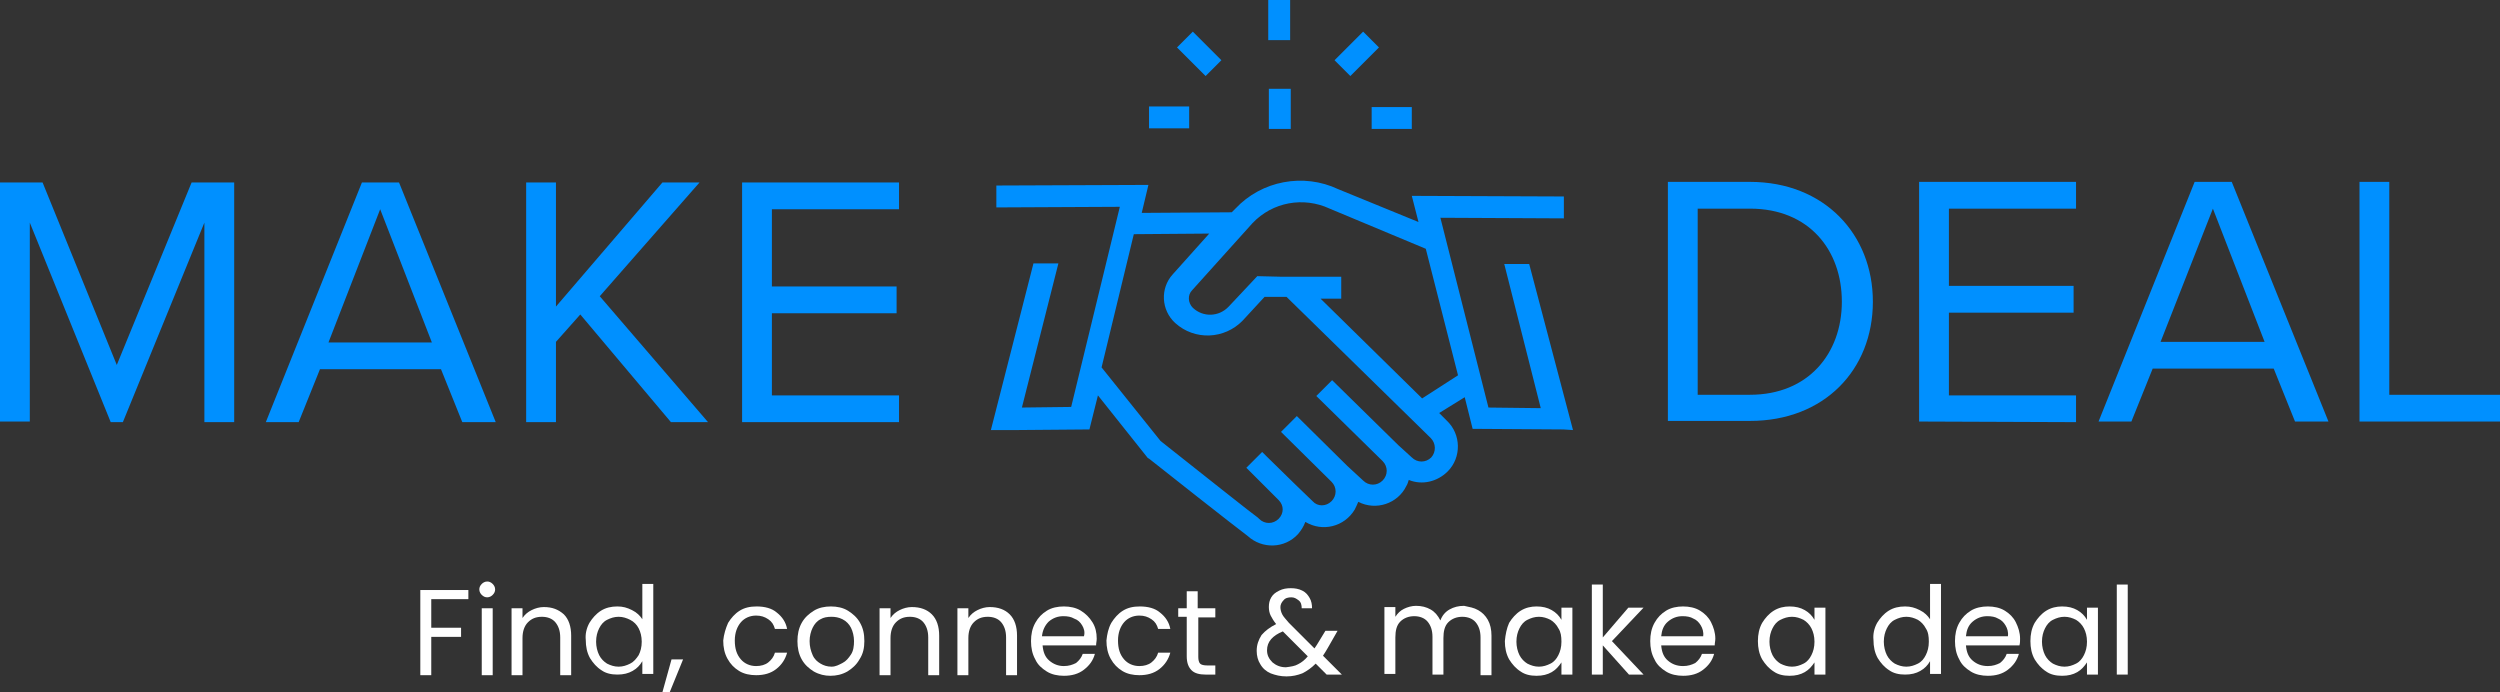 <?xml version="1.0" encoding="utf-8"?>
<!-- Generator: Adobe Illustrator 25.2.0, SVG Export Plug-In . SVG Version: 6.00 Build 0)  -->
<svg version="1.1" id="Layer_1" xmlns="http://www.w3.org/2000/svg" xmlns:xlink="http://www.w3.org/1999/xlink" x="0px" y="0px"
	 viewBox="0 0 411 113.8" style="enable-background:new 0 0 411 113.8;" xml:space="preserve">
<rect x="0" y="0" width="411" height="113.8" fill="#333333" stroke="none"/>
<style type="text/css">
	.st0{fill:#0090FF;}
	.st1{fill:#FFFFFF;}
</style>
<g>
	<path class="st0" d="M33.6,69.4V36.6L20.2,69.4h-2L4.9,36.6v32.7H0V30h7l12.2,30l12.3-30h7v39.4H33.6z"/>
	<path class="st0" d="M76,69.4l-3.5-8.7H52.6l-3.5,8.7h-5.4L59.5,30h6.1l15.9,39.4H76z M62.5,34.4L54,56.3h17L62.5,34.4z"/>
	<path class="st0" d="M110.3,69.4L95.4,51.7l-4,4.5v13.2h-4.9V30h4.9v20.4L108.9,30h6.1L98.6,48.7l17.8,20.7H110.3z"/>
	<path class="st0" d="M122,69.4V30h25.8v4.4h-20.9v12.7h20.5v4.4h-20.5V65h20.9v4.4H122z"/>
</g>
<g>
	<path class="st0" d="M274.2,69.3V29.9h13.5c12.2,0,20.2,8.6,20.2,19.7c0,11.2-8,19.6-20.2,19.6h-13.5V69.3z M279.1,64.9h8.6
		c9.6,0,15.1-6.8,15.1-15.3s-5.4-15.3-15.1-15.3h-8.6V64.9z"/>
	<path class="st0" d="M315.5,69.3V29.9h25.8v4.4h-20.9V47h20.5v4.4h-20.5V65h20.9v4.4L315.5,69.3L315.5,69.3z"/>
	<path class="st0" d="M377.3,69.3l-3.5-8.7h-19.9l-3.5,8.7H345l15.8-39.4h6.1l15.9,39.4H377.3z M363.8,34.3l-8.6,21.9h17.1
		L363.8,34.3z"/>
	<path class="st0" d="M387.9,69.3V29.9h4.9v35H411v4.4H387.9z"/>
</g>
<g>
	<g>
		<path class="st0" d="M212.1,0h-3.6v6.6h3.6V0z M208.6,21.2h3.6v-6.6h-3.6V21.2z M226.7,7.8l-2.6-2.6l-4.7,4.7l2.6,2.6L226.7,7.8z
			 M200.8,9.9l-4.7-4.7l-2.6,2.6l4.7,4.7L200.8,9.9z M195.5,17.5h-6.6v3.6h6.6V17.5z M225.5,21.2h6.6v-3.6h-6.6V21.2z M251.4,43.4
			h-4.1l6,23.7l-8.6-0.1l-7.9-31.2l20.3,0.1v-3.6l-25-0.1l1.1,4.3L220,31.1c-5.7-2.7-12.6-1.4-16.9,3.2l-0.6,0.6L187.7,35l1.1-4.6
			l-25,0.1v3.6l20.3-0.1l-8,32.9L168,67l6-23.7h-4.1l-7,27.4h1.2l0,0h1.3h1.8l0,0l11.9-0.1l1.4-5.6l8.2,10.3l0.2,0.1
			c0.6,0.5,14.7,11.6,16.2,12.7c2.4,2.2,6.1,2.1,8.3-0.3c0.5-0.6,0.9-1.2,1.2-2c2.8,1.7,6.4,0.8,8.1-2c0.2-0.4,0.4-0.8,0.6-1.3
			c2.9,1.5,6.5,0.3,7.9-2.6c0.2-0.3,0.3-0.7,0.4-1c2.2,0.9,4.7,0.3,6.4-1.4c2.3-2.3,2.2-6.1-0.1-8.3l-1.3-1.3l4.2-2.6l1.3,5.2
			l14.9,0.1l0,0l1.6,0.1L251.4,43.4z M235.3,75.2c-0.9,0.9-2.3,0.9-3.2,0l-2.2-2L219,62.5l-2.6,2.6l10.9,10.7l0,0
			c0.9,0.9,0.9,2.3,0,3.2c-0.9,0.9-2.3,0.9-3.2,0l-2.6-2.4l-8.3-8.2l-2.6,2.6l8.3,8.2c0.9,0.9,0.9,2.3,0,3.2c-0.9,0.9-2.3,0.9-3.1,0
			l-2.9-2.8l0,0l-4.7-4.6l-0.7-0.7l-1.3,1.3l-1.3,1.3l5.3,5.3l0,0c0.9,0.9,0.9,2.2,0,3.1s-2.3,0.9-3.2,0l-0.1-0.1l-0.1-0.1
			c-0.5-0.3-9.8-7.7-16-12.6l-9.7-12.1l5.3-21.9l12.4-0.1l-6,6.7c-2.1,2.3-1.9,5.9,0.4,8c3.2,2.9,8.1,2.7,11.1-0.4l3.6-3.9h2.3l0,0
			h0.2h1.1L235.2,72C236.1,72.9,236.1,74.3,235.3,75.2z M233.8,65.5l-16.7-16.4h3.4v-3.6h-9.7l-4.1-0.1l-4.7,5
			c-1.6,1.7-4.2,1.8-5.9,0.2c-0.8-0.8-0.9-2.1-0.1-2.9l9.9-11c3.3-3.5,8.4-4.4,12.7-2.4l0,0l15.8,6.6l5.3,20.8L233.8,65.5z"/>
	</g>
</g>
<g>
	<path class="st1" d="M77,97v1.5h-6.1v4.7h4.9v1.5h-4.9v6.3h-1.8V97H77z"/>
	<path class="st1" d="M79.2,97.8c-0.2-0.2-0.4-0.5-0.4-0.9c0-0.3,0.1-0.6,0.4-0.9c0.2-0.2,0.5-0.4,0.9-0.4c0.3,0,0.6,0.1,0.9,0.4
		c0.2,0.2,0.4,0.5,0.4,0.9c0,0.3-0.1,0.6-0.4,0.9c-0.2,0.2-0.5,0.4-0.9,0.4C79.8,98.2,79.5,98.1,79.2,97.8z M81,100v11h-1.8v-11H81z
		"/>
	<path class="st1" d="M92.7,101c0.8,0.8,1.2,2,1.2,3.5v6.5h-1.8v-6.2c0-1.1-0.3-1.9-0.8-2.5s-1.3-0.9-2.2-0.9c-1,0-1.7,0.3-2.3,0.9
		c-0.6,0.6-0.9,1.5-0.9,2.6v6.1h-1.8v-11h1.8v1.6c0.4-0.6,0.9-1,1.5-1.3s1.3-0.5,2-0.5C90.8,99.8,91.8,100.2,92.7,101z"/>
	<path class="st1" d="M96.9,102.4c0.5-0.8,1.1-1.5,1.9-2s1.7-0.7,2.7-0.7c0.9,0,1.6,0.2,2.4,0.6s1.3,0.9,1.7,1.5V96h1.8v14.8h-1.8
		v-2.1c-0.4,0.7-0.9,1.2-1.6,1.6s-1.5,0.6-2.5,0.6s-1.9-0.2-2.6-0.7c-0.8-0.5-1.4-1.2-1.9-2c-0.5-0.9-0.7-1.9-0.7-3
		C96.2,104.3,96.4,103.3,96.9,102.4z M105,103.3c-0.3-0.6-0.8-1.1-1.4-1.4s-1.2-0.5-1.9-0.5c-0.7,0-1.3,0.2-1.9,0.5s-1,0.8-1.3,1.4
		s-0.5,1.3-0.5,2.2c0,0.8,0.2,1.6,0.5,2.2s0.8,1.1,1.3,1.4c0.6,0.3,1.2,0.5,1.9,0.5c0.7,0,1.3-0.2,1.9-0.5s1-0.8,1.4-1.4
		c0.3-0.6,0.5-1.3,0.5-2.2C105.5,104.6,105.3,103.9,105,103.3z"/>
	<path class="st1" d="M112.3,108.4l-2.2,5.4h-1.2l1.5-5.4H112.3z"/>
	<path class="st1" d="M119.7,102.4c0.5-0.8,1.1-1.5,1.9-2s1.7-0.7,2.8-0.7c1.3,0,2.5,0.3,3.3,1c0.9,0.7,1.5,1.6,1.7,2.7h-2
		c-0.2-0.7-0.5-1.2-1.1-1.6s-1.2-0.6-2-0.6c-1,0-1.9,0.4-2.5,1.1s-1,1.7-1,3s0.3,2.3,1,3.1c0.6,0.7,1.5,1.1,2.5,1.1
		c0.8,0,1.5-0.2,2-0.6s0.9-0.9,1.1-1.6h2c-0.3,1.1-0.9,2-1.8,2.7c-0.9,0.7-2,1-3.3,1c-1,0-2-0.2-2.8-0.7s-1.4-1.1-1.9-2
		s-0.7-1.9-0.7-3C119,104.3,119.3,103.3,119.7,102.4z"/>
	<path class="st1" d="M133.8,110.4c-0.8-0.5-1.5-1.1-2-2s-0.7-1.9-0.7-3s0.2-2.1,0.7-3s1.2-1.5,2-2s1.8-0.7,2.8-0.7s2,0.2,2.8,0.7
		s1.5,1.1,2,2s0.7,1.8,0.7,3c0,1.1-0.2,2.1-0.8,3c-0.5,0.9-1.2,1.5-2,2c-0.9,0.5-1.8,0.7-2.8,0.7
		C135.6,111.1,134.7,110.9,133.8,110.4z M138.5,109c0.6-0.3,1-0.8,1.4-1.4s0.5-1.4,0.5-2.2s-0.2-1.6-0.5-2.2s-0.8-1.1-1.4-1.4
		c-0.6-0.3-1.2-0.4-1.8-0.4c-0.7,0-1.3,0.1-1.8,0.4c-0.6,0.3-1,0.8-1.3,1.4s-0.5,1.4-0.5,2.2c0,0.9,0.2,1.6,0.5,2.3s0.8,1.1,1.3,1.4
		s1.1,0.5,1.8,0.5S137.9,109.3,138.5,109z"/>
	<path class="st1" d="M153.2,101c0.8,0.8,1.2,2,1.2,3.5v6.5h-1.8v-6.2c0-1.1-0.3-1.9-0.8-2.5s-1.3-0.9-2.2-0.9c-1,0-1.7,0.3-2.3,0.9
		s-0.9,1.5-0.9,2.6v6.1h-1.8v-11h1.8v1.6c0.4-0.6,0.9-1,1.5-1.3s1.3-0.5,2-0.5C151.3,99.8,152.4,100.2,153.2,101z"/>
	<path class="st1" d="M166,101c0.8,0.8,1.2,2,1.2,3.5v6.5h-1.8v-6.2c0-1.1-0.3-1.9-0.8-2.5s-1.3-0.9-2.2-0.9c-1,0-1.7,0.3-2.3,0.9
		s-0.9,1.5-0.9,2.6v6.1h-1.8v-11h1.8v1.6c0.4-0.6,0.9-1,1.5-1.3s1.3-0.5,2-0.5C164.1,99.8,165.2,100.2,166,101z"/>
	<path class="st1" d="M180.2,106.1h-8.8c0.1,1.1,0.4,1.9,1.1,2.5c0.7,0.6,1.5,0.9,2.4,0.9c0.8,0,1.4-0.2,2-0.5
		c0.5-0.4,0.9-0.9,1.1-1.5h2c-0.3,1.1-0.9,1.9-1.8,2.6c-0.9,0.7-2,1-3.3,1c-1,0-2-0.2-2.8-0.7s-1.5-1.1-1.9-2
		c-0.5-0.9-0.7-1.9-0.7-3s0.2-2.1,0.7-3s1.1-1.5,1.9-2c0.8-0.5,1.8-0.7,2.8-0.7s2,0.2,2.8,0.7s1.4,1.1,1.9,1.9s0.7,1.7,0.7,2.7
		C180.3,105.4,180.2,105.7,180.2,106.1z M177.9,102.8c-0.3-0.5-0.7-0.9-1.3-1.1c-0.5-0.3-1.1-0.4-1.8-0.4c-0.9,0-1.7,0.3-2.4,0.9
		c-0.6,0.6-1,1.4-1.1,2.4h6.9C178.4,103.9,178.2,103.3,177.9,102.8z"/>
	<path class="st1" d="M182.7,102.4c0.5-0.8,1.1-1.5,1.9-2c0.8-0.5,1.7-0.7,2.8-0.7c1.3,0,2.5,0.3,3.3,1c0.9,0.7,1.5,1.6,1.7,2.7h-2
		c-0.2-0.7-0.5-1.2-1.1-1.6s-1.2-0.6-2-0.6c-1,0-1.9,0.4-2.5,1.1s-1,1.7-1,3s0.3,2.3,1,3.1c0.6,0.7,1.5,1.1,2.5,1.1
		c0.8,0,1.5-0.2,2-0.6s0.9-0.9,1.1-1.6h2c-0.3,1.1-0.9,2-1.8,2.7c-0.9,0.7-2,1-3.3,1c-1,0-2-0.2-2.8-0.7s-1.4-1.1-1.9-2
		s-0.7-1.9-0.7-3C182,104.3,182.2,103.3,182.7,102.4z"/>
	<path class="st1" d="M197,101.5v6.5c0,0.5,0.1,0.9,0.3,1.1s0.6,0.3,1.2,0.3h1.3v1.5h-1.6c-1,0-1.8-0.2-2.3-0.7s-0.8-1.2-0.8-2.3
		v-6.5h-1.4V100h1.4v-2.8h1.8v2.8h2.9v1.5H197z"/>
	<path class="st1" d="M218.1,110.9l-1.8-1.8c-0.7,0.7-1.4,1.2-2.2,1.6c-0.8,0.3-1.6,0.5-2.6,0.5s-1.8-0.2-2.6-0.5
		c-0.7-0.3-1.3-0.8-1.7-1.5c-0.4-0.6-0.6-1.4-0.6-2.2c0-1,0.3-1.8,0.8-2.6c0.6-0.7,1.4-1.3,2.4-1.8c-0.4-0.5-0.7-1-0.9-1.4
		s-0.3-0.9-0.3-1.4c0-0.6,0.1-1.1,0.4-1.6c0.3-0.5,0.7-0.8,1.3-1.1c0.6-0.3,1.2-0.4,1.9-0.4s1.3,0.1,1.9,0.4s0.9,0.7,1.2,1.2
		s0.4,1.1,0.4,1.7H214c0-0.5-0.1-1-0.5-1.3s-0.7-0.5-1.2-0.5s-1,0.1-1.3,0.5c-0.3,0.3-0.5,0.7-0.5,1.1s0.1,0.8,0.3,1.2
		c0.2,0.4,0.6,0.8,1.1,1.4l4.2,4.2l0.4-0.6l1.4-2.3h2l-1.6,2.8c-0.2,0.4-0.5,0.8-0.8,1.3l3.1,3.1L218.1,110.9L218.1,110.9z
		 M213.4,109.2c0.6-0.3,1.1-0.7,1.6-1.3l-4.1-4.1c-1.7,0.7-2.6,1.7-2.6,3.1c0,0.8,0.3,1.4,0.9,2c0.6,0.5,1.3,0.8,2.2,0.8
		C212.2,109.6,212.9,109.5,213.4,109.2z"/>
	<path class="st1" d="M243,100.3c0.7,0.4,1.2,0.9,1.6,1.6c0.4,0.7,0.6,1.6,0.6,2.6v6.5h-1.8v-6.2c0-1.1-0.3-1.9-0.8-2.5
		s-1.3-0.9-2.2-0.9s-1.7,0.3-2.3,0.9s-0.8,1.5-0.8,2.6v6h-1.8v-6.2c0-1.1-0.3-1.9-0.8-2.5s-1.3-0.9-2.2-0.9s-1.7,0.3-2.3,0.9
		s-0.8,1.5-0.8,2.6v6h-1.8v-11h1.8v1.6c0.4-0.6,0.8-1,1.4-1.3c0.6-0.3,1.3-0.5,2-0.5c0.9,0,1.7,0.2,2.4,0.6s1.2,1,1.6,1.8
		c0.3-0.8,0.8-1.4,1.5-1.8s1.5-0.6,2.4-0.6C241.6,99.8,242.3,99.9,243,100.3z"/>
	<path class="st1" d="M248.1,102.4c0.5-0.8,1.1-1.5,1.9-2c0.8-0.5,1.7-0.7,2.6-0.7c1,0,1.8,0.2,2.5,0.6s1.2,0.9,1.6,1.6v-2h1.8v11
		h-1.8v-2c-0.4,0.6-0.9,1.2-1.6,1.6c-0.7,0.4-1.5,0.6-2.5,0.6s-1.9-0.2-2.6-0.7c-0.8-0.5-1.4-1.2-1.9-2c-0.5-0.9-0.7-1.9-0.7-3
		C247.5,104.3,247.7,103.3,248.1,102.4z M256.2,103.3c-0.3-0.6-0.8-1.1-1.3-1.4c-0.6-0.3-1.2-0.5-1.9-0.5s-1.3,0.2-1.9,0.5
		c-0.6,0.3-1,0.8-1.3,1.4s-0.5,1.3-0.5,2.2c0,0.8,0.2,1.6,0.5,2.2s0.8,1.1,1.3,1.4c0.6,0.3,1.2,0.5,1.9,0.5s1.3-0.2,1.9-0.5
		c0.6-0.3,1-0.8,1.3-1.4c0.3-0.6,0.5-1.3,0.5-2.2C256.7,104.6,256.6,103.9,256.2,103.3z"/>
	<path class="st1" d="M267.8,110.9l-4.3-4.8v4.8h-1.8V96.1h1.8v8.7l4.2-4.9h2.5l-5.2,5.5l5.2,5.5
		C270.2,110.9,267.8,110.9,267.8,110.9z"/>
	<path class="st1" d="M281.9,106.1h-8.8c0.1,1.1,0.4,1.9,1.1,2.5s1.5,0.9,2.5,0.9c0.8,0,1.4-0.2,2-0.5c0.5-0.4,0.9-0.9,1.1-1.5h2
		c-0.3,1.1-0.9,1.9-1.8,2.6s-2,1-3.3,1c-1,0-2-0.2-2.8-0.7s-1.5-1.1-1.9-2c-0.5-0.9-0.7-1.9-0.7-3s0.2-2.1,0.7-3s1.1-1.5,1.9-2
		s1.8-0.7,2.8-0.7s2,0.2,2.8,0.7s1.4,1.1,1.8,1.9s0.7,1.7,0.7,2.7C282,105.4,281.9,105.7,281.9,106.1z M279.6,102.8
		c-0.3-0.5-0.7-0.9-1.2-1.1c-0.5-0.3-1.1-0.4-1.8-0.4c-0.9,0-1.7,0.3-2.4,0.9s-1,1.4-1.1,2.4h6.9
		C280.1,103.9,279.9,103.3,279.6,102.8z"/>
	<path class="st1" d="M289.7,102.4c0.5-0.8,1.1-1.5,1.9-2s1.7-0.7,2.6-0.7c1,0,1.8,0.2,2.5,0.6s1.2,0.9,1.6,1.6v-2h1.8v11h-1.8v-2
		c-0.4,0.6-0.9,1.2-1.6,1.6s-1.5,0.6-2.5,0.6s-1.9-0.2-2.6-0.7c-0.8-0.5-1.4-1.2-1.9-2c-0.5-0.9-0.7-1.9-0.7-3
		S289.2,103.3,289.7,102.4z M297.8,103.3c-0.3-0.6-0.8-1.1-1.3-1.4c-0.6-0.3-1.2-0.5-1.9-0.5s-1.3,0.2-1.9,0.5s-1,0.8-1.3,1.4
		s-0.5,1.3-0.5,2.2c0,0.8,0.2,1.6,0.5,2.2s0.8,1.1,1.3,1.4c0.6,0.3,1.2,0.5,1.9,0.5s1.3-0.2,1.9-0.5s1-0.8,1.3-1.4s0.5-1.3,0.5-2.2
		C298.3,104.6,298.1,103.9,297.8,103.3z"/>
	<path class="st1" d="M308.6,102.4c0.5-0.8,1.1-1.5,1.9-2s1.7-0.7,2.7-0.7c0.9,0,1.6,0.2,2.4,0.6s1.3,0.9,1.7,1.5V96h1.8v14.8h-1.8
		v-2.1c-0.4,0.7-0.9,1.2-1.6,1.6s-1.5,0.6-2.5,0.6s-1.9-0.2-2.6-0.7c-0.8-0.5-1.4-1.2-1.9-2c-0.5-0.9-0.7-1.9-0.7-3
		C307.9,104.3,308.1,103.3,308.6,102.4z M316.6,103.3c-0.3-0.6-0.8-1.1-1.3-1.4c-0.6-0.3-1.2-0.5-1.9-0.5s-1.3,0.2-1.9,0.5
		s-1,0.8-1.3,1.4s-0.5,1.3-0.5,2.2c0,0.8,0.2,1.6,0.5,2.2s0.8,1.1,1.3,1.4c0.6,0.3,1.2,0.5,1.9,0.5s1.3-0.2,1.9-0.5s1-0.8,1.3-1.4
		s0.5-1.3,0.5-2.2C317.1,104.6,317,103.9,316.6,103.3z"/>
	<path class="st1" d="M332,106.1h-8.8c0.1,1.1,0.4,1.9,1.1,2.5s1.5,0.9,2.5,0.9c0.8,0,1.4-0.2,2-0.5c0.5-0.4,0.9-0.9,1.1-1.5h2
		c-0.3,1.1-0.9,1.9-1.8,2.6s-2,1-3.3,1c-1,0-2-0.2-2.8-0.7s-1.5-1.1-1.9-2c-0.5-0.9-0.7-1.9-0.7-3s0.2-2.1,0.7-3s1.1-1.5,1.9-2
		s1.8-0.7,2.8-0.7s2,0.2,2.8,0.7s1.4,1.1,1.8,1.9s0.7,1.7,0.7,2.7C332.1,105.4,332.1,105.7,332,106.1z M329.7,102.8
		c-0.3-0.5-0.7-0.9-1.2-1.1c-0.5-0.3-1.1-0.4-1.8-0.4c-0.9,0-1.7,0.3-2.4,0.9s-1,1.4-1.1,2.4h6.9C330.2,103.9,330,103.3,329.7,102.8
		z"/>
	<path class="st1" d="M334.5,102.4c0.5-0.8,1.1-1.5,1.9-2s1.7-0.7,2.6-0.7c1,0,1.8,0.2,2.5,0.6s1.2,0.9,1.6,1.6v-2h1.8v11h-1.8v-2
		c-0.4,0.6-0.9,1.2-1.6,1.6s-1.5,0.6-2.5,0.6s-1.9-0.2-2.6-0.7c-0.8-0.5-1.4-1.2-1.9-2c-0.5-0.9-0.7-1.9-0.7-3
		S334,103.3,334.5,102.4z M342.6,103.3c-0.3-0.6-0.8-1.1-1.3-1.4c-0.6-0.3-1.2-0.5-1.9-0.5s-1.3,0.2-1.9,0.5s-1,0.8-1.3,1.4
		s-0.5,1.3-0.5,2.2c0,0.8,0.2,1.6,0.5,2.2s0.8,1.1,1.3,1.4c0.6,0.3,1.2,0.5,1.9,0.5s1.3-0.2,1.9-0.5s1-0.8,1.3-1.4s0.5-1.3,0.5-2.2
		C343.1,104.6,342.9,103.9,342.6,103.3z"/>
	<path class="st1" d="M349.8,96.1v14.8H348V96.1H349.8z"/>
</g>
</svg>
